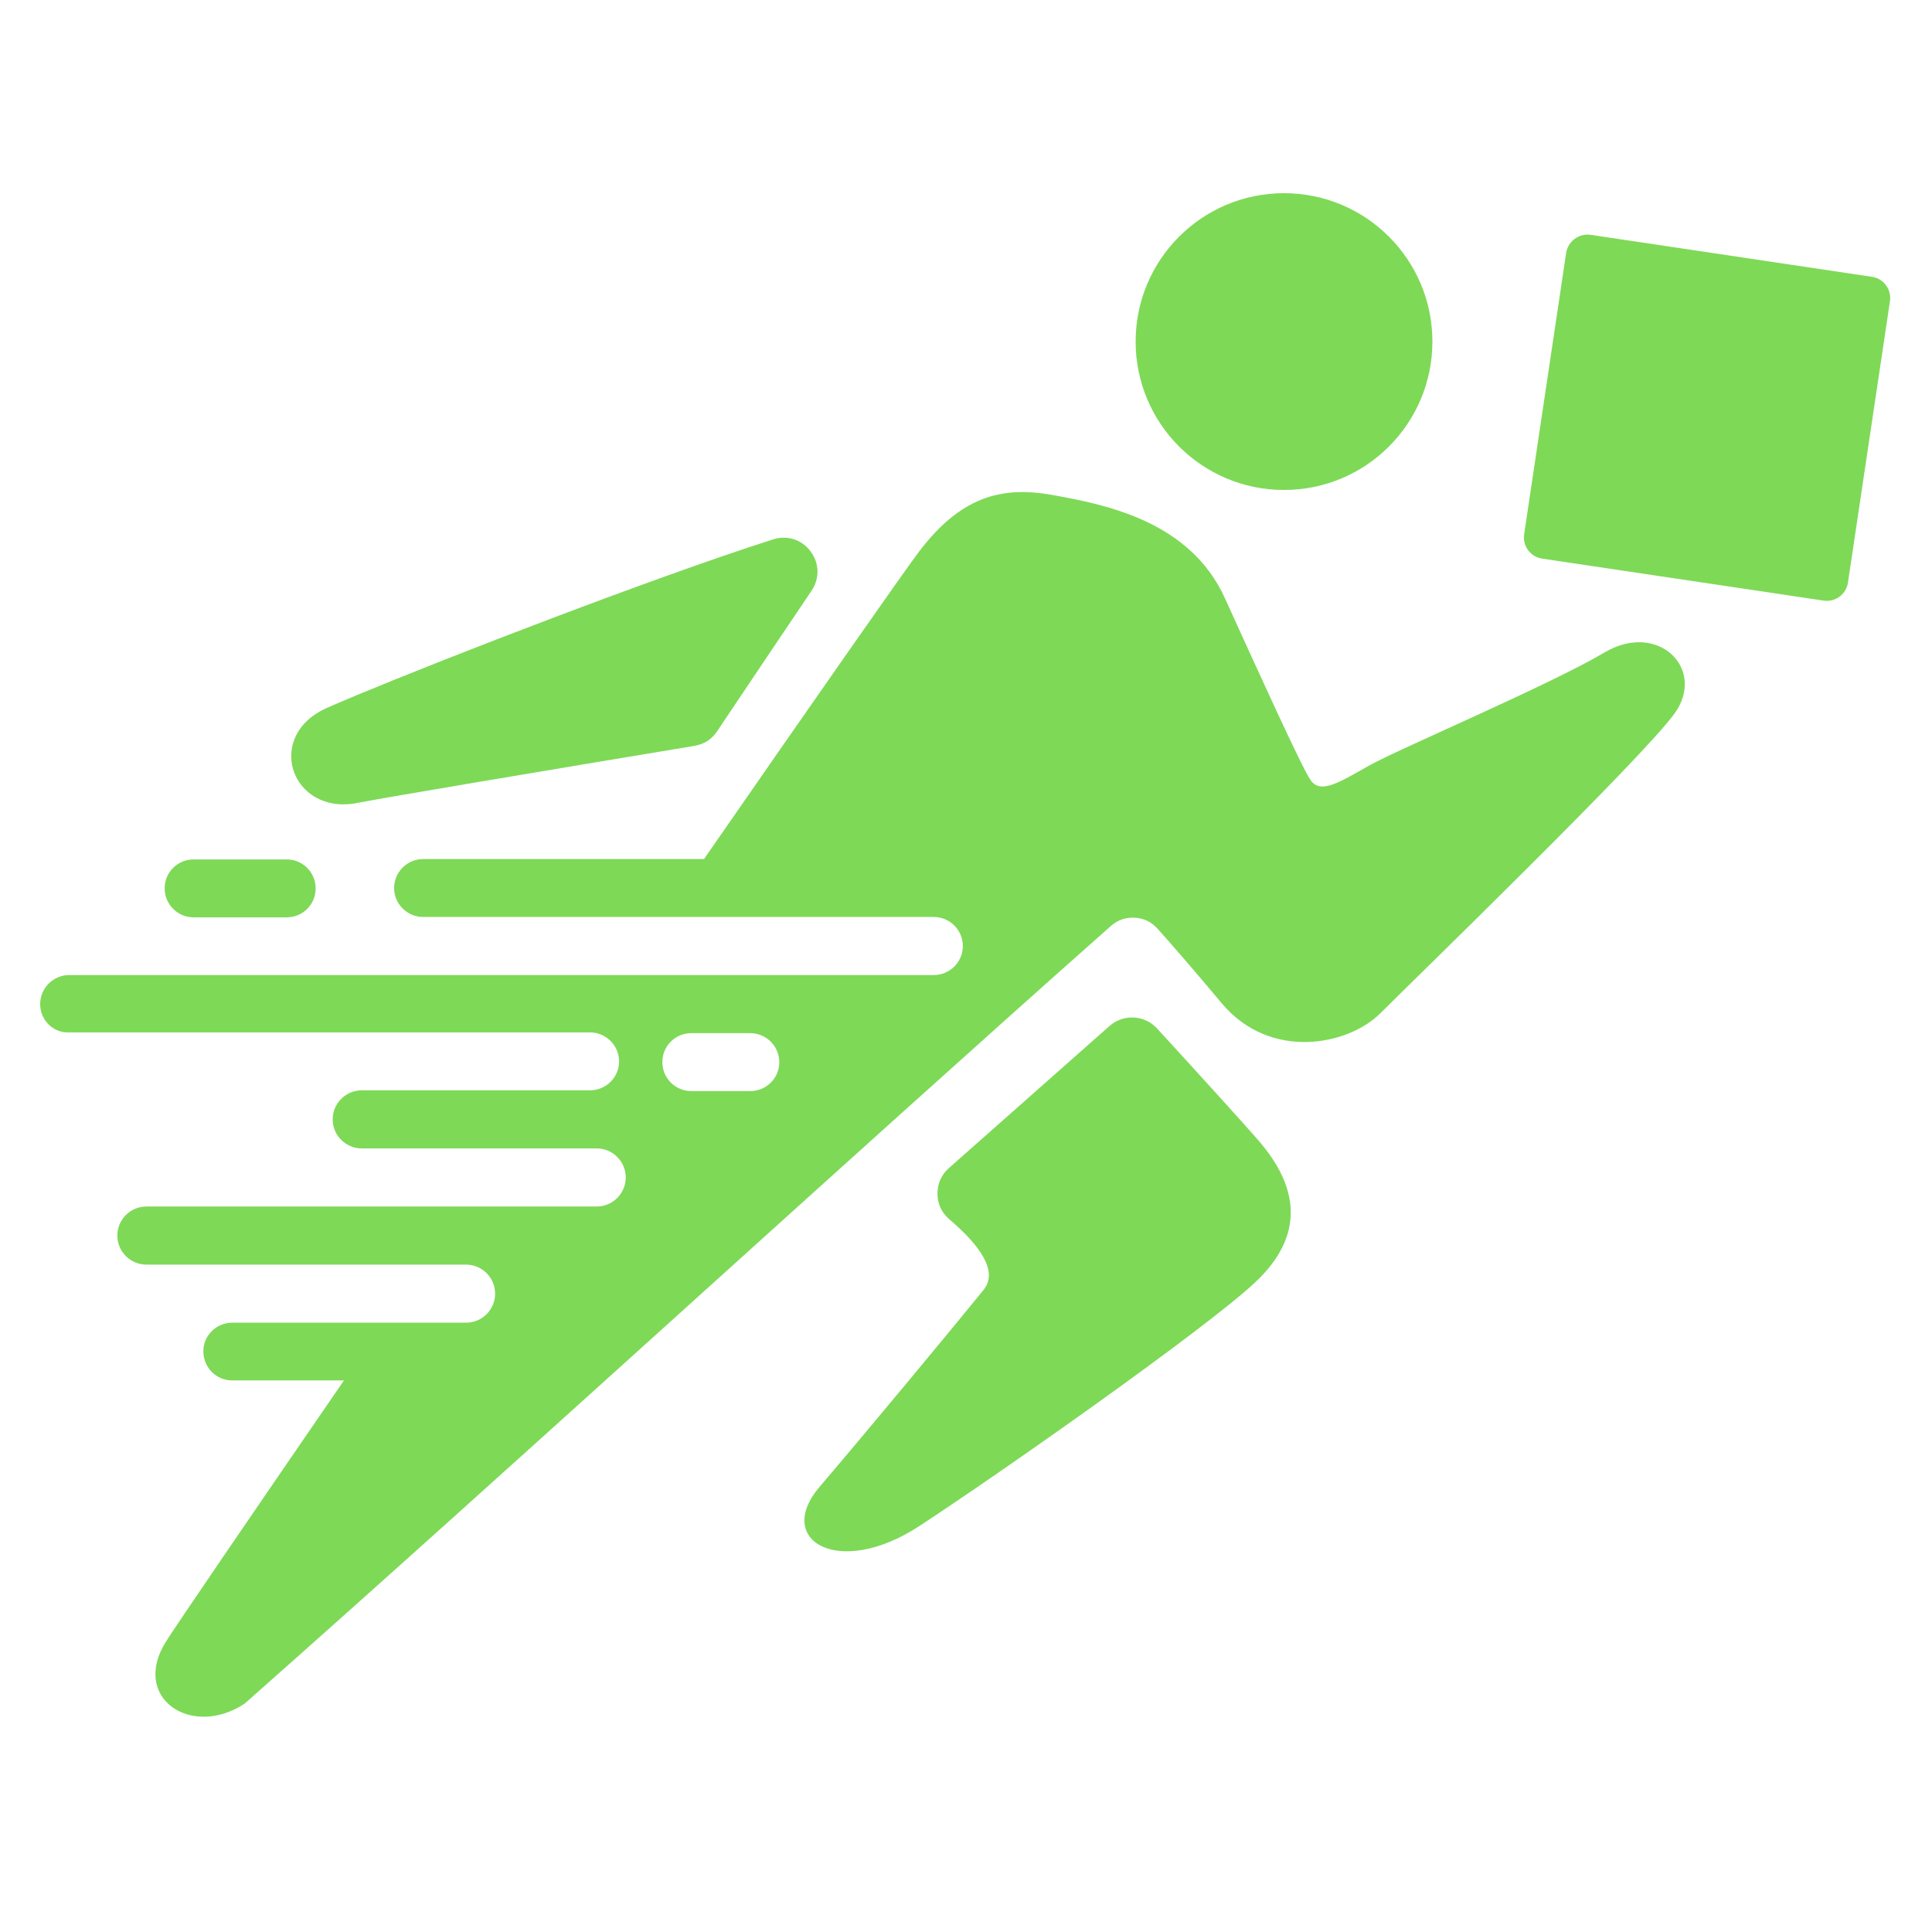 <svg xmlns="http://www.w3.org/2000/svg" xmlns:xlink="http://www.w3.org/1999/xlink" width="500" zoomAndPan="magnify" viewBox="0 0 375 375" height="500" preserveAspectRatio="xMidYMid meet" version="1.0"><defs><clipPath id="6f8eb3673d"><path d="M 7.59 37.5 L 367 37.5 L 367 334 L 7.59 334 Z M 7.59 37.5 " clip-rule="nonzero"/></clipPath></defs><g clip-path="url(#6f8eb3673d)"><path fill="#7ed957" d="M 308.73 45.578 L 363.352 53.73 C 365.613 54.055 367.195 56.211 366.836 58.473 L 358.684 113.094 C 358.359 115.355 356.207 116.934 353.945 116.574 L 299.324 108.426 C 297.059 108.102 295.48 105.945 295.84 103.684 L 303.992 49.062 C 304.352 46.836 306.469 45.258 308.73 45.578 Z M 150.078 104.688 C 146.953 105.695 143.684 106.773 140.238 107.957 C 112.945 117.367 75.957 131.91 63.531 137.367 C 51.105 142.828 56.566 158.305 69.277 155.863 C 75.598 154.641 105.906 149.578 134.816 144.766 C 136.684 144.441 138.156 143.508 139.195 141.93 C 145.984 131.801 152.23 122.5 157.512 114.672 C 159.125 112.301 159.055 109.32 157.332 107.023 C 155.645 104.727 152.805 103.828 150.078 104.688 Z M 45.074 256.734 L 90.465 256.734 C 93.555 256.734 96.102 254.223 96.102 251.098 C 96.102 248.012 93.59 245.461 90.465 245.461 L 28.41 245.461 C 25.324 245.461 22.773 242.945 22.773 239.82 C 22.773 236.734 25.285 234.184 28.41 234.184 L 115.816 234.184 C 118.906 234.184 121.457 231.672 121.457 228.547 C 121.457 225.457 118.941 222.906 115.816 222.906 L 70.211 222.906 C 67.121 222.906 64.574 220.395 64.574 217.27 C 64.574 214.184 67.086 211.633 70.211 211.633 L 114.523 211.633 C 117.613 211.633 120.164 209.117 120.164 206.031 C 120.164 202.941 117.648 200.391 114.523 200.391 L 13.438 200.391 C 10.312 200.535 7.797 197.984 7.797 194.898 C 7.797 191.809 10.312 189.258 13.438 189.258 L 181.246 189.258 C 184.336 189.258 186.887 186.746 186.887 183.621 C 186.887 180.535 184.371 177.984 181.246 177.984 L 82.133 177.984 C 79.047 177.984 76.496 175.469 76.496 172.383 C 76.496 169.293 79.008 166.742 82.133 166.742 L 136.645 166.742 C 158.445 135.285 175.754 110.508 178.445 106.988 C 186.312 96.68 194.066 94.238 204.23 96.07 C 214.395 97.902 230.914 101.062 237.734 116.074 C 244.559 131.082 252.281 148.07 254.254 151.23 C 256.23 154.426 260.18 151.695 265.926 148.5 C 271.672 145.305 300.938 132.879 311.391 126.668 C 321.84 120.453 331.246 129.863 325.035 138.48 C 318.824 147.137 274.113 190.48 267.902 196.691 C 261.688 202.906 246.535 205.957 237.125 194.719 C 232.133 188.758 227.754 183.695 224.699 180.281 C 223.516 178.953 222.043 178.234 220.281 178.129 C 218.523 178.02 216.98 178.559 215.648 179.707 C 164.766 224.812 98.402 285.645 47.48 330.676 C 37.172 337.5 25.359 329.598 32.18 318.684 C 34.301 315.309 48.234 294.91 66.762 267.941 L 45.074 267.941 C 41.984 267.941 39.473 265.426 39.473 262.301 C 39.434 259.25 41.984 256.734 45.074 256.734 Z M 37.566 166.816 L 55.668 166.816 C 58.754 166.816 61.27 169.328 61.27 172.453 C 61.27 175.543 58.754 178.055 55.668 178.055 L 37.566 178.055 C 34.48 178.055 31.965 175.543 31.965 172.453 C 31.93 169.328 34.48 166.816 37.566 166.816 Z M 134.168 200.535 L 145.625 200.535 C 148.711 200.535 151.262 203.051 151.262 206.172 C 151.262 209.262 148.75 211.777 145.625 211.777 L 134.168 211.777 C 131.082 211.777 128.566 209.262 128.566 206.172 C 128.531 203.051 131.082 200.535 134.168 200.535 Z M 224.594 199.637 C 232.457 208.219 240.645 217.199 244.234 221.328 C 252.137 230.414 253.32 239.82 243.625 248.906 C 233.93 257.992 194.211 285.895 178.445 296.203 C 162.684 306.508 150.258 298.93 159.055 288.625 C 167.852 278.32 184.227 258.605 190.871 250.414 C 193.852 246.789 190.227 241.762 184.266 236.66 C 182.758 235.371 181.965 233.68 181.965 231.707 C 181.965 229.73 182.719 228.008 184.191 226.715 L 215.363 199.137 C 218.055 196.766 222.188 196.98 224.594 199.637 Z M 249.227 37.5 C 265.137 37.5 278.027 50.391 278.027 66.301 C 278.027 82.211 265.137 95.102 249.227 95.102 C 233.32 95.102 220.426 82.211 220.426 66.301 C 220.426 50.391 233.32 37.5 249.227 37.5 Z M 249.227 37.5 " fill-opacity="1" fill-rule="evenodd"/></g></svg>